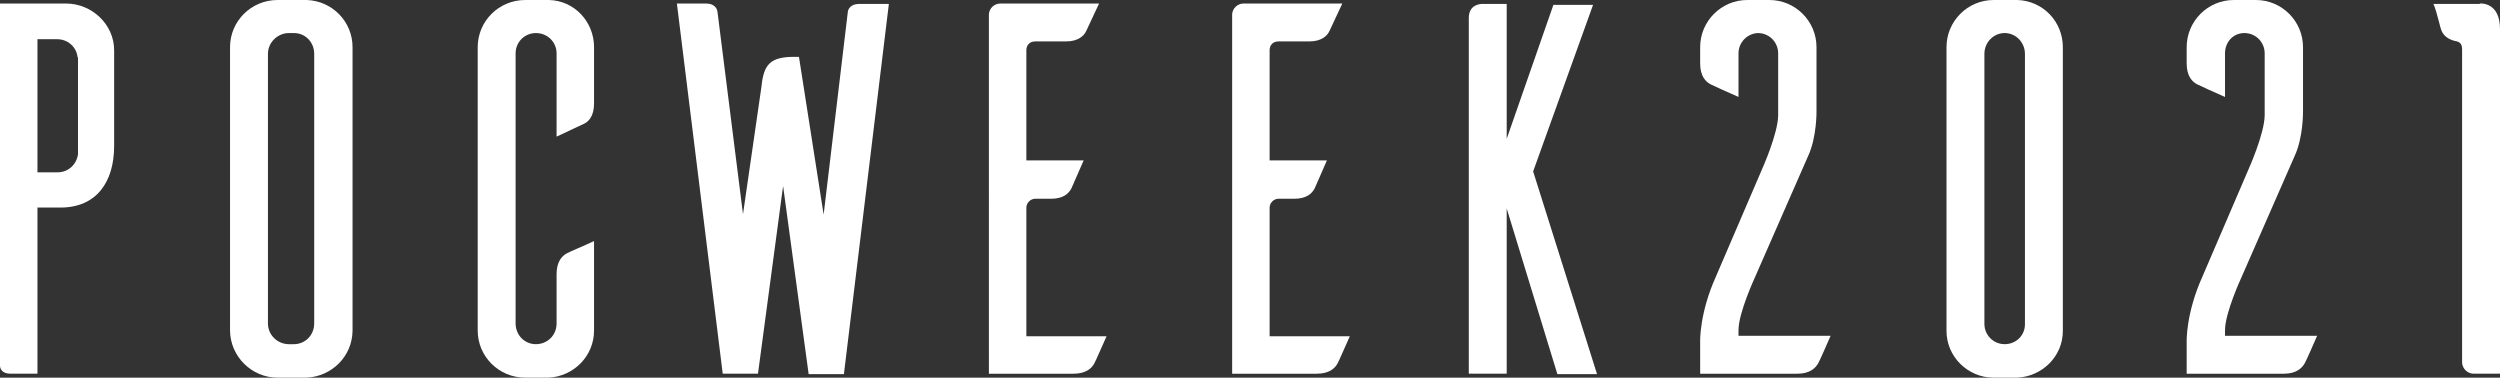 <?xml version="1.0" encoding="utf-8"?>
<!-- Generator: Adobe Illustrator 22.1.0, SVG Export Plug-In . SVG Version: 6.00 Build 0)  -->
<svg version="1.1" id="Layer_1" xmlns="http://www.w3.org/2000/svg" xmlns:xlink="http://www.w3.org/1999/xlink" x="0px" y="0px"
	 viewBox="0 0 567.3 85.7" style="enable-background:new 0 0 567.3 85.7;" xml:space="preserve">
<rect x="0" y="0" width="567.3" height="85.7" fill="#333333" stroke="none"/>
<style type="text/css">
	.st0{fill:#FFFFFF;}
</style>
<g>
	<path class="st0" d="M15,0.8c5.8,0,10.9,4.7,10.9,10.6v21.7c0,8.2-4,14-12.2,14H8.5v37.7H2.4c-2,0-2.4-1.2-2.4-1.8V0.8H15z
		 M17.6,13c-0.2-2.3-2.2-4.1-4.6-4.1H8.5v30.2h4.6c2.4,0,4.3-1.8,4.6-4.1V13z"/>
	<path class="st0" d="M69.6,0C75.4,0.2,80,4.9,80,10.7v64.4c-0.1,5.8-4.7,10.3-10.4,10.6H63c-5.9,0-10.7-4.8-10.8-10.6V10.7
		C52.2,4.8,57,0,63,0H69.6z M66.7,78.1c2.5,0,4.6-2,4.6-4.7V12.2c0-2.6-2-4.7-4.6-4.7h-1.3c-2.5,0.1-4.6,2.2-4.6,4.7v61.2
		c0,2.5,2,4.6,4.6,4.7H66.7z"/>
	<path class="st0" d="M134.8,75c0,5.8-4.6,10.4-10.3,10.7h-5.3c-6,0-10.8-4.8-10.8-10.7V10.7c0-5.9,4.8-10.7,10.8-10.7h5.3
		c5.8,0.1,10.3,4.9,10.3,10.7v12.8c0,2.8-1.2,4.1-2.3,4.6l-6.2,2.9V12.1c0-2.5-2-4.6-4.7-4.6c-2.5,0-4.6,2-4.6,4.6v61.3
		c0,2.6,2,4.7,4.6,4.7c2.6,0,4.7-2,4.7-4.7V62.2c0-2.8,1.2-4.1,2.3-4.7c0.7-0.4,4.1-1.8,6.2-2.8V75z"/>
	<path class="st0" d="M177.7,42.2L172,84.8H164l-10.4-84h6.6c2,0,2.5,1.2,2.6,1.8l5.8,46l4.2-29c0.5-4.9,1.9-6.7,7.4-6.7h1.1
		l5.6,35.8l5.5-46.1c0.1-0.6,0.7-1.7,2.5-1.7h6.8l-10.2,84h-8L177.7,42.2z"/>
	<path class="st0" d="M251.1,76.3c-1,2.2-2.4,5.5-2.8,6.2c-0.6,1.1-1.9,2.3-4.7,2.3h-19.2V3.2c0.1-1.3,1.2-2.4,2.6-2.4h22.4
		l-2.9,6.2c-0.5,1.1-1.8,2.4-4.6,2.4h-7c-1.2,0-2,0.8-2,2v25h13c-1,2.2-2.4,5.6-2.8,6.4c-0.6,1.1-1.8,2.3-4.6,2.3h-3.6
		c-1.1,0-2,1-2,2v29.2H251.1z"/>
	<path class="st0" d="M306.3,76.3c-1,2.2-2.4,5.5-2.8,6.2c-0.6,1.1-1.9,2.3-4.7,2.3h-19.2V3.2c0.1-1.3,1.2-2.4,2.6-2.4h22.4
		l-2.9,6.2c-0.5,1.1-1.8,2.4-4.6,2.4h-7c-1.2,0-2,0.8-2,2v25h13c-1,2.2-2.4,5.6-2.8,6.4c-0.6,1.1-1.8,2.3-4.6,2.3h-3.6
		c-1.1,0-2,1-2,2v29.2H306.3z"/>
	<path class="st0" d="M341.8,84.8h-8.5V4.1c0-2.6,1.8-3.1,2.8-3.2h5.8v30.6l10.6-30.4h9l-13.6,37.8l14.5,46h-9l-11.5-37.6V84.8z"/>
	<path class="st0" d="M394.5,12.1V22c-2.3-1-5.6-2.5-6.4-2.9c-1.1-0.6-2.3-1.9-2.3-4.7v-3.7c0-5.9,4.8-10.7,10.7-10.7h5
		c5.9,0,10.7,4.8,10.7,10.7v14.5c0,0,0.1,5.9-1.9,10.2L398.2,63c0,0-3.7,8-3.7,11.9v1.3h20.9c-1,2.3-2.4,5.5-2.8,6.2
		c-0.6,1.1-1.9,2.4-4.7,2.4h-22.1v-7.3c0,0-0.2-6.4,3.6-14.8l10.4-24.2c0,0,3.7-8.2,3.7-12.4v-14c0-2.5-2-4.6-4.6-4.6
		C396.5,7.6,394.5,9.6,394.5,12.1z"/>
	<path class="st0" d="M457.8,0c5.8,0.2,10.3,4.9,10.3,10.7v64.4c0,5.8-4.7,10.3-10.3,10.6h-5.4c-5.9,0-10.7-4.8-10.7-10.6V10.7
		c0-5.9,4.8-10.7,10.7-10.7H457.8z M459.5,73.6V12.2c0-2.5-2-4.7-4.6-4.7s-4.6,2.2-4.6,4.7v61.3c0,2.5,2,4.6,4.6,4.6
		S459.5,76.1,459.5,73.6z"/>
	<path class="st0" d="M504.9,12.1V22c-2.3-1-5.6-2.5-6.4-2.9c-1.1-0.6-2.3-1.9-2.3-4.7v-3.7C496.2,4.8,501,0,506.9,0h5
		c5.9,0,10.7,4.8,10.7,10.7v14.5c0,0,0.1,5.9-1.9,10.2L508.6,63c0,0-3.7,8-3.7,11.9v1.3h20.9c-1,2.3-2.4,5.5-2.8,6.2
		c-0.6,1.1-1.9,2.4-4.7,2.4h-22.1v-7.3c0,0-0.2-6.4,3.6-14.8l10.4-24.2c0,0,3.7-8.2,3.7-12.4v-14c0-2.5-2-4.6-4.6-4.6
		S504.9,9.6,504.9,12.1z"/>
	<path class="st0" d="M562.7,0.8c0,0,4.6-0.5,4.6,5.8v78.2h-6c-1.4,0-2.6-1.2-2.6-2.6V11.3c0-1-0.2-1.8-1.6-2
		c-1.7-0.4-2.6-1.3-3-2.2c-0.4-0.7-1-4.1-1.9-6.2H562.7z"/>
</g>
</svg>
